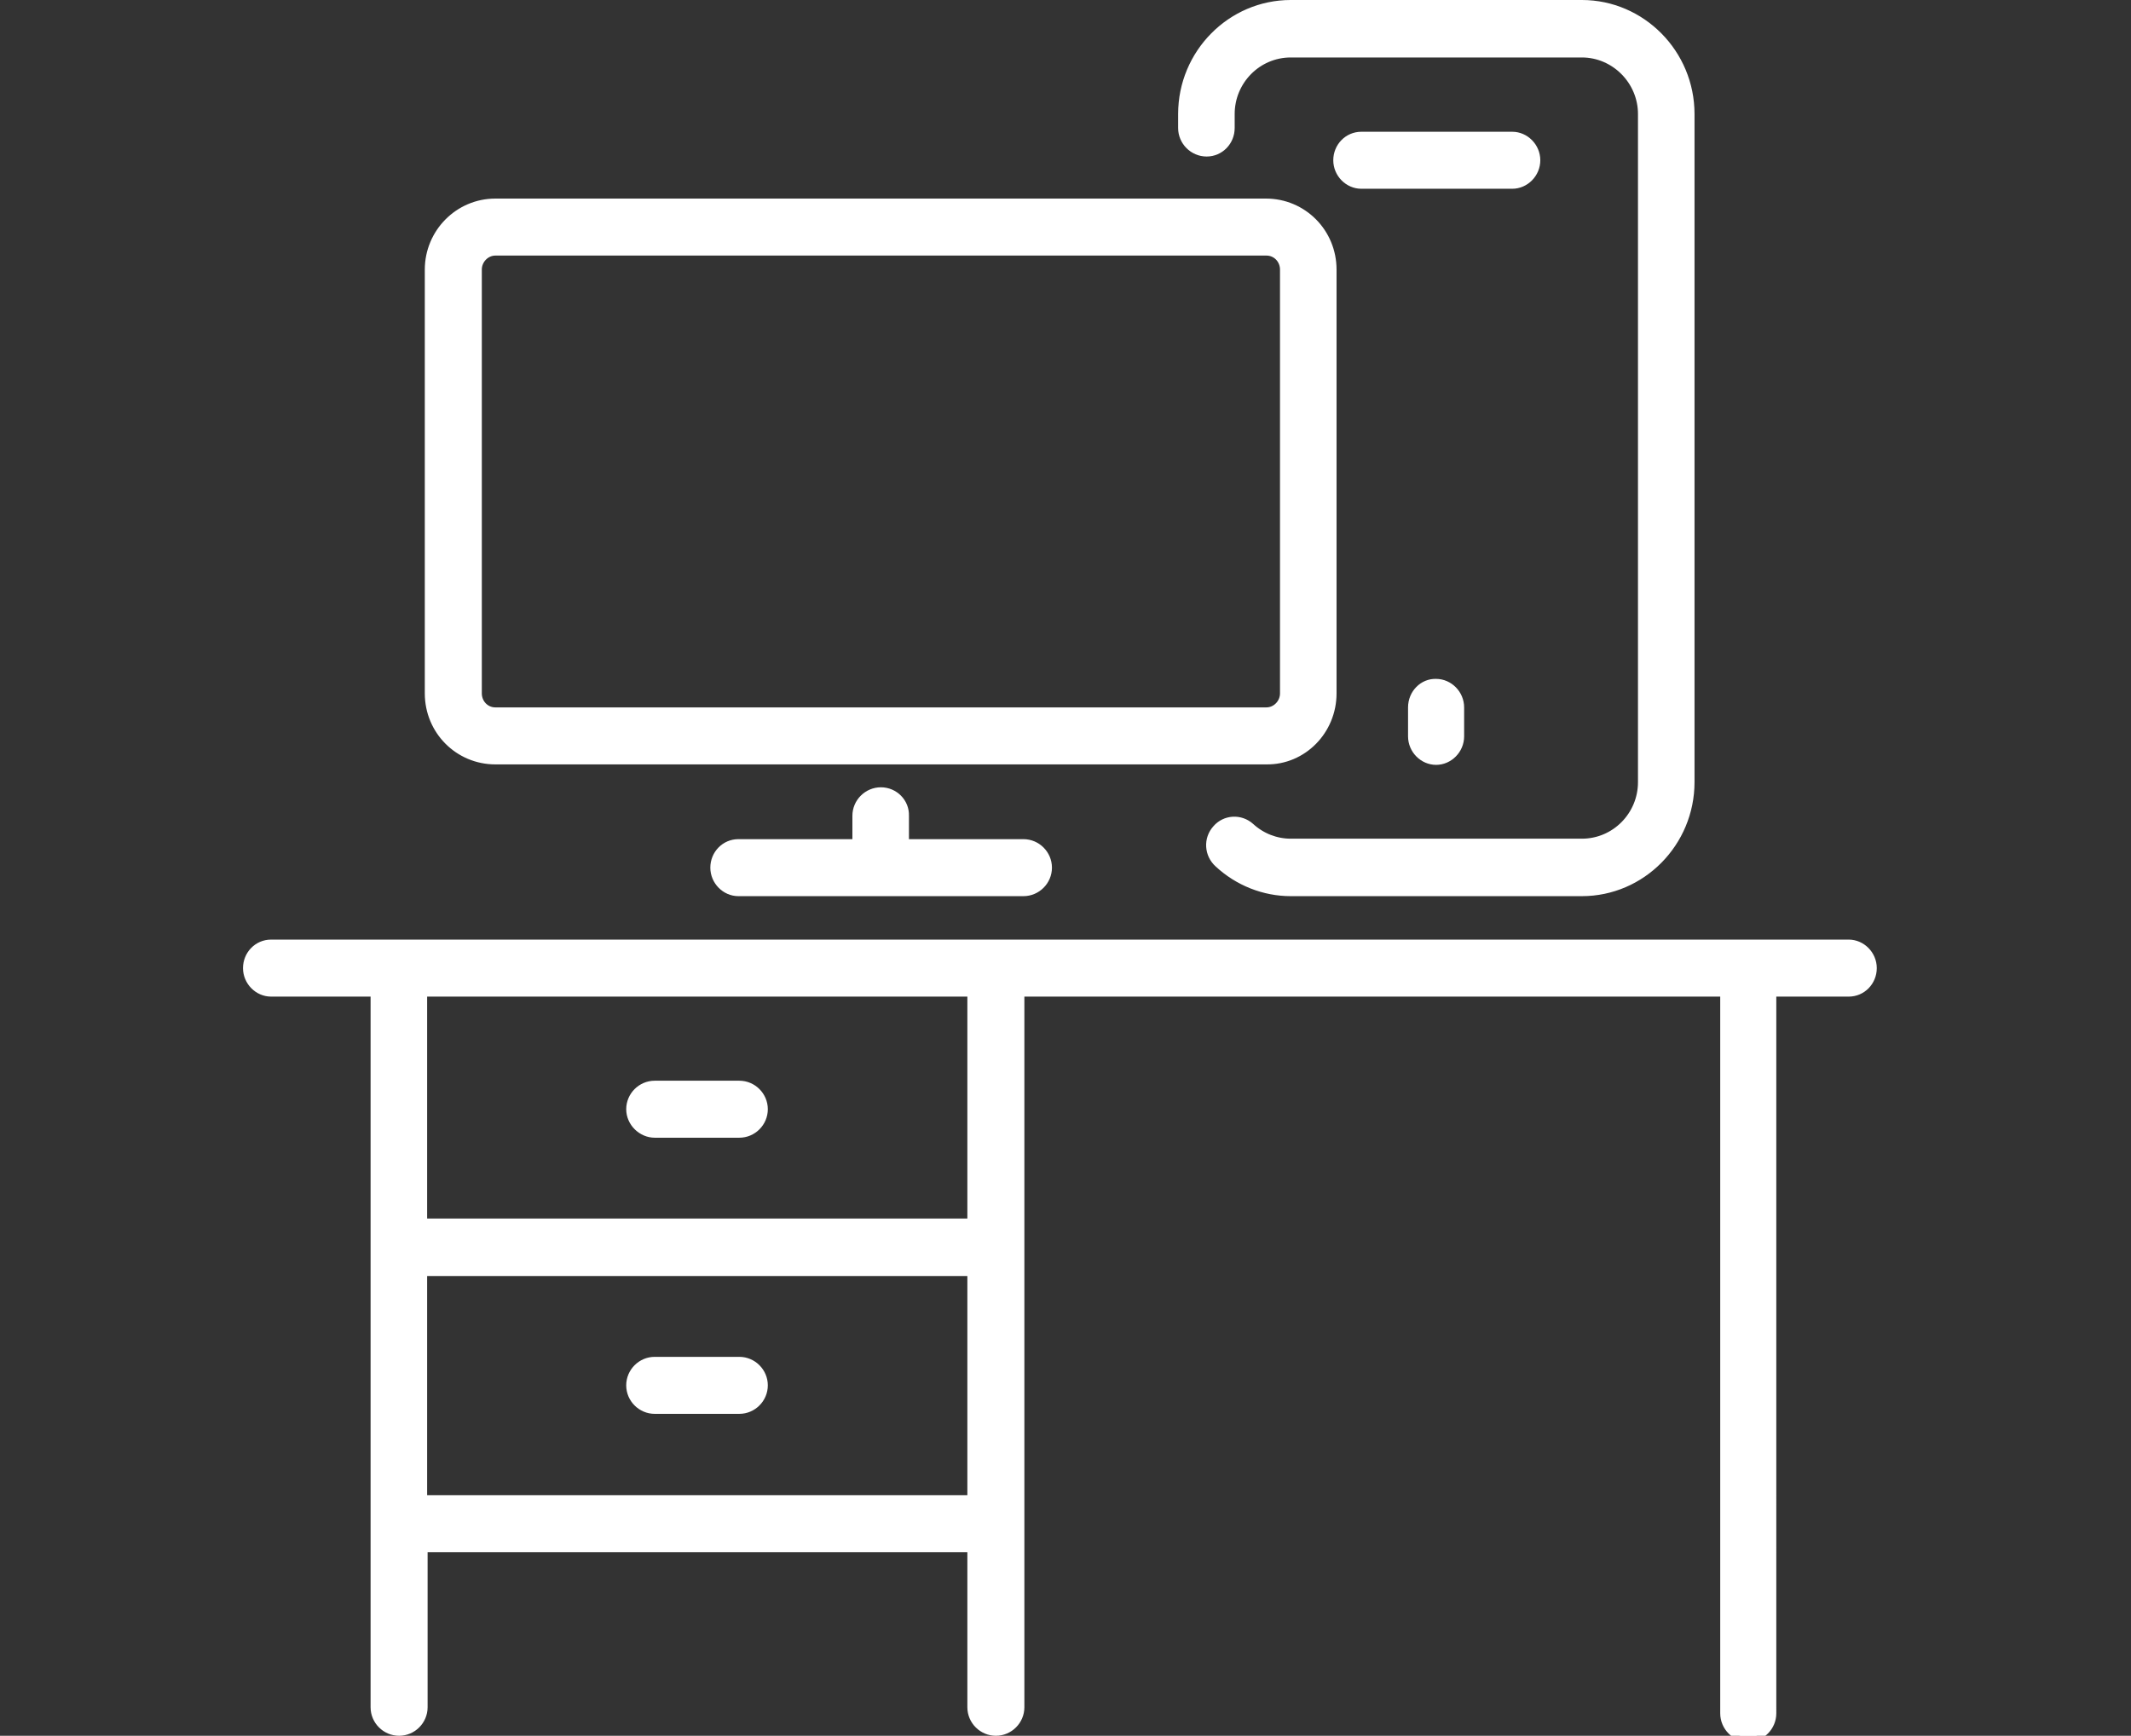 <?xml version="1.0" encoding="utf-8"?>
<!-- Generator: Adobe Illustrator 24.0.3, SVG Export Plug-In . SVG Version: 6.00 Build 0)  -->
<svg version="1.1" id="Warstwa_1" xmlns="http://www.w3.org/2000/svg" xmlns:xlink="http://www.w3.org/1999/xlink" x="0px" y="0px"
	 viewBox="0 0 456 371.5" style="enable-background:new 0 0 456 371.5;" xml:space="preserve">
<rect x="0" y="0" width="456" height="371.5" fill="#333333" stroke="none"/>
<style type="text/css">
	.st0{fill:#FFFFFF;stroke:#FFFFFF;stroke-width:2;stroke-miterlimit:10;}
</style>
<g>
	<path class="st0" d="M158.2,291.4h-18.1c-2.8,0-5.1,2.3-5.1,5.1s2.3,5.1,5.1,5.1h18.1c2.8,0,5.1-2.3,5.1-5.1
		C163.3,293.7,161,291.4,158.2,291.4z"/>
	<path class="st0" d="M140.1,242.5h18.1c2.8,0,5.1-2.3,5.1-5.1s-2.3-5.1-5.1-5.1h-18.1c-2.8,0-5.1,2.3-5.1,5.1
		S137.4,242.5,140.1,242.5z"/>
	<path class="st0" d="M58,212.3h22.3v153.1c0,2.8,2.3,5.1,5.1,5.1s5.1-2.3,5.1-5.1v-34.2H208v34.2c0,2.8,2.3,5.1,5.1,5.1
		c2.8,0,5.1-2.3,5.1-5.1V212.3h150.9v154.4c0,2.8,2.3,5.1,5,5.1s5-2.3,5-5.1V212.3h16.5c2.8,0,5-2.3,5-5.1s-2.3-5.1-5-5.1H58
		c-2.8,0-5,2.3-5,5.1C53,210,55.3,212.3,58,212.3z M90.4,321v-48.9H208V321H90.4z M208,261.8H90.4v-49.5H208V261.8z"/>
	<path class="st0" d="M285,148.4V57.7c0-7.9-6.3-14.2-14.1-14.2H106c-7.8,0-14.1,6.4-14.1,14.2v90.7c0,7.9,6.3,14.2,14.1,14.2H271
		C278.7,162.7,285,156.3,285,148.4z M102.1,148.4V57.7c0-2.2,1.8-4,3.9-4H271c2.2,0,3.9,1.8,3.9,4v90.7c0,2.2-1.8,4-3.9,4H106
		C103.8,152.4,102.1,150.6,102.1,148.4z"/>
	<path class="st0" d="M188.5,169.5c-2.8,0-5.1,2.3-5.1,5.1v6H158c-2.8,0-5,2.3-5,5.1s2.3,5.1,5,5.1h61c2.8,0,5.1-2.3,5.1-5.1
		s-2.3-5.1-5.1-5.1h-25.5v-6C193.6,171.8,191.3,169.5,188.5,169.5z"/>
	<path class="st0" d="M276.2,190.8h62.3c12.7,0,23.1-10.5,23.1-23.4v-143c0-12.9-10.4-23.4-23.1-23.4h-62.3
		c-12.7,0-23.1,10.5-23.1,23.4v3c0,2.8,2.3,5.1,5.1,5.1c2.8,0,5-2.3,5-5.1v-3c0-7.2,5.8-13.1,13-13.1h62.3c7.1,0,13,5.9,13,13.1v143
		c0,7.2-5.8,13.1-13,13.1h-62.3c-3.2,0-6.3-1.2-8.7-3.4c-2.1-1.9-5.3-1.7-7.1,0.4c-1.9,2.1-1.7,5.3,0.4,7.2
		C265,188.6,270.5,190.8,276.2,190.8z"/>
	<path class="st0" d="M328.6,34.3c0-2.8-2.3-5.1-5-5.1h-32.3c-2.8,0-5,2.3-5,5.1c0,2.8,2.3,5.1,5,5.1h32.3
		C326.3,39.4,328.6,37.1,328.6,34.3z"/>
	<path class="st0" d="M302.3,151.4v6.2c0,2.8,2.3,5.1,5,5.1s5-2.3,5-5.1v-6.2c0-2.8-2.3-5.1-5-5.1
		C304.6,146.2,302.3,148.5,302.3,151.4z"/>
</g>
</svg>
